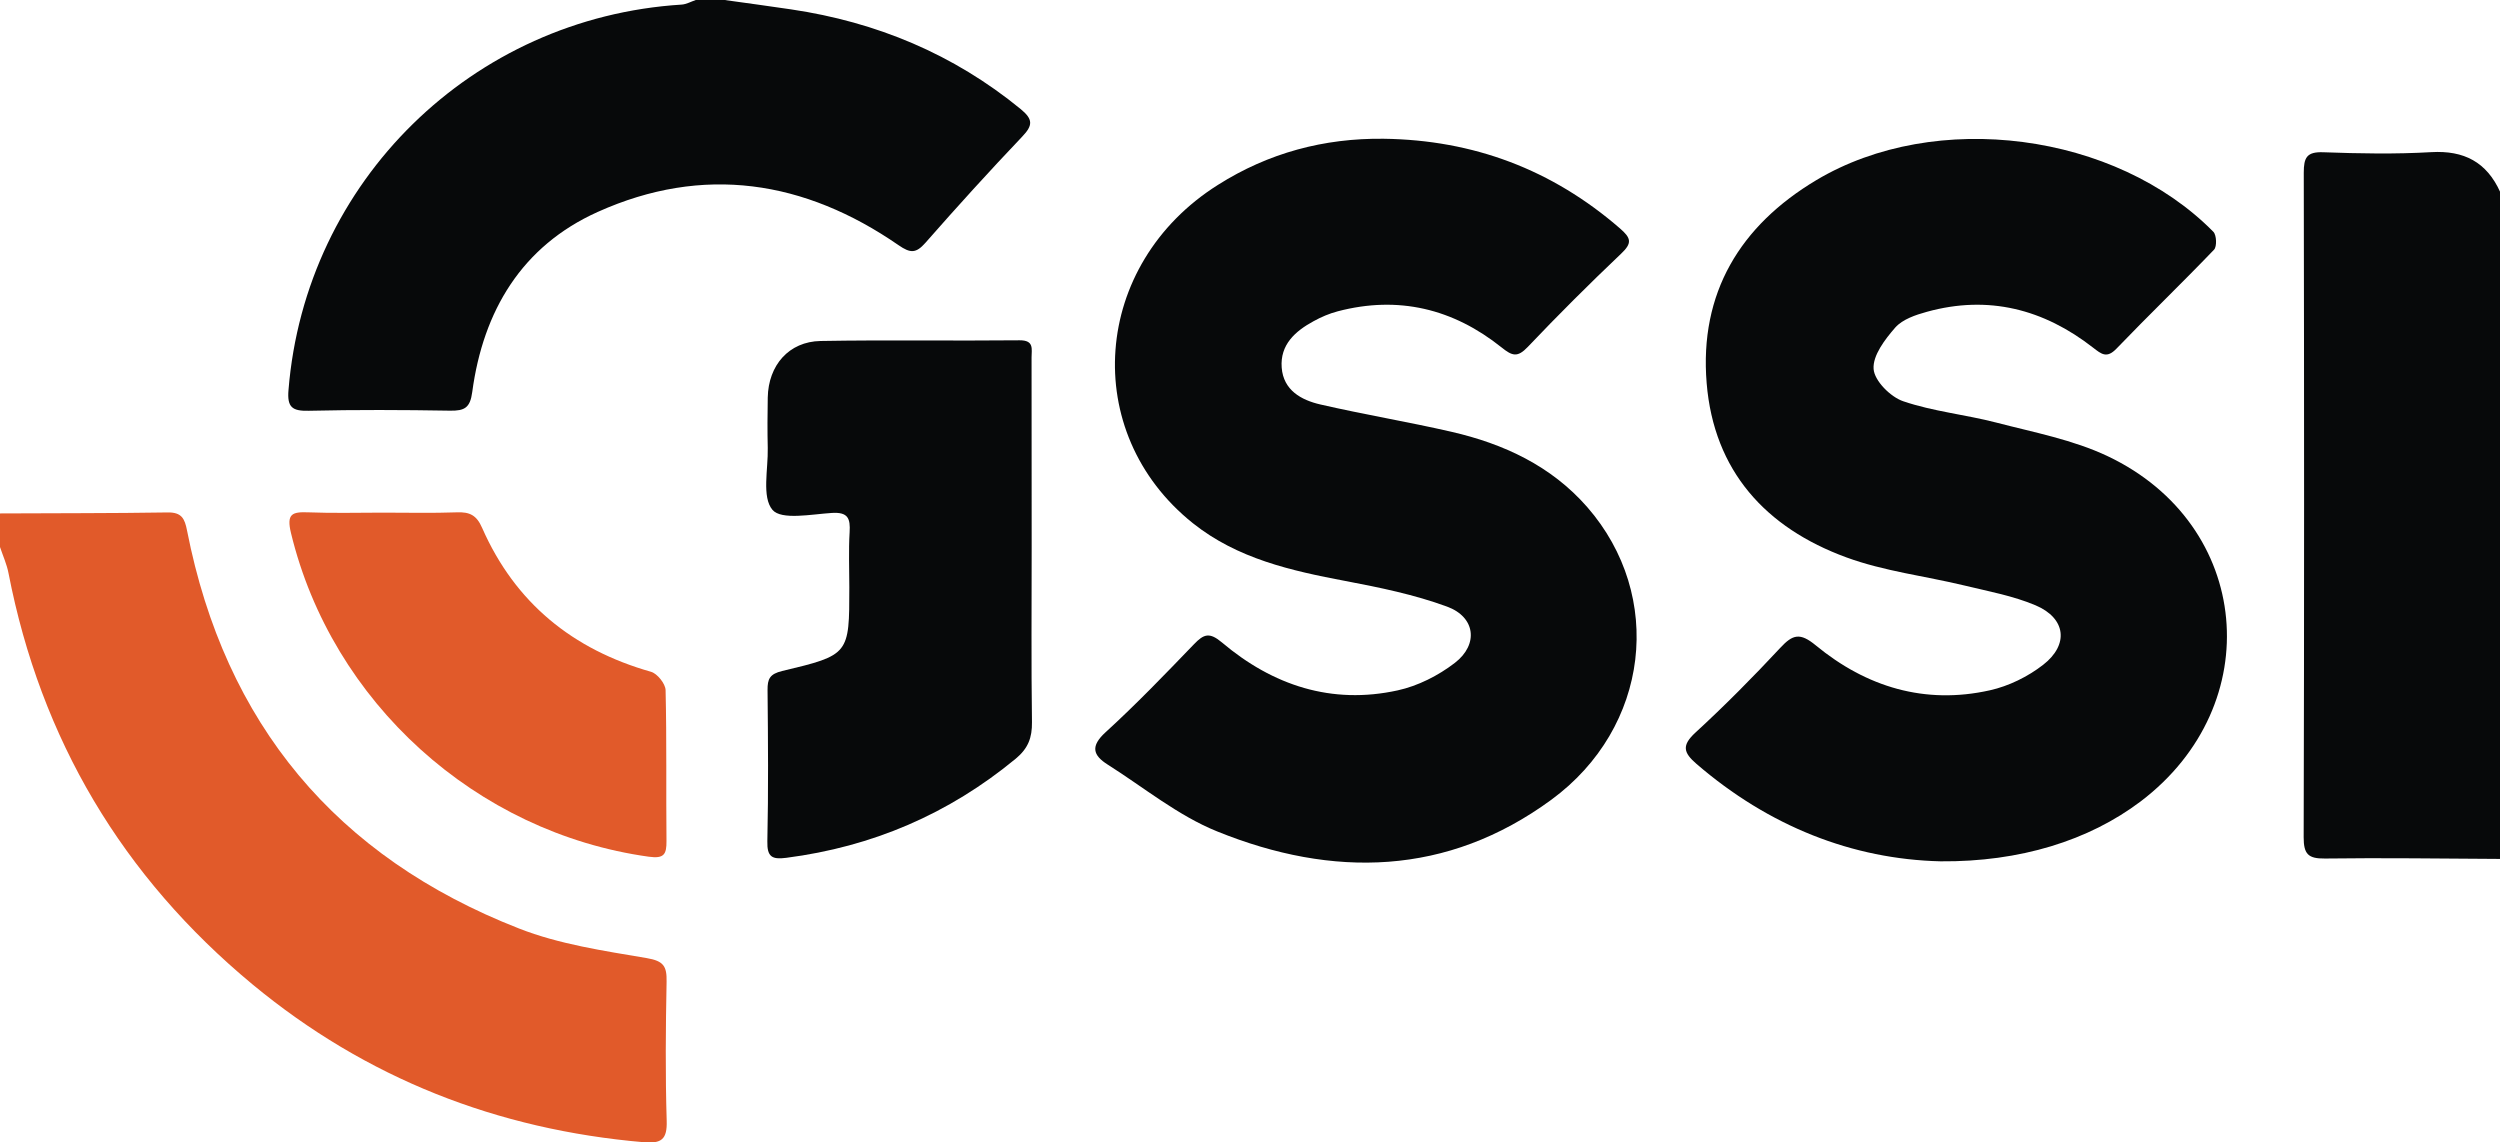 <?xml version="1.0" encoding="utf-8"?>
<!-- Generator: Adobe Illustrator 23.0.6, SVG Export Plug-In . SVG Version: 6.00 Build 0)  -->
<svg version="1.1" id="Layer_1" xmlns="http://www.w3.org/2000/svg" xmlns:xlink="http://www.w3.org/1999/xlink" x="0px" y="0px"
	 viewBox="0 0 250.08 114.28" style="enable-background:new 0 0 250.08 114.28;" xml:space="preserve">
<style type="text/css">
	.st0{fill:#E15A2A;}
	.st1{fill:#07090A;}
</style>
<g>
	<g>
		<path class="st0" d="M0,51.36c5.59-0.03,11.19-0.01,16.78-0.1c1.4-0.02,1.7,0.63,1.93,1.81C22.5,72.4,33.62,85.73,51.92,92.88
			c4.03,1.58,8.47,2.23,12.77,2.96c1.7,0.29,2.02,0.81,1.99,2.36c-0.09,4.63-0.13,9.27,0.01,13.91c0.06,1.87-0.53,2.3-2.29,2.15
			c-14.66-1.26-27.78-6.39-39.13-15.78C12.25,87.69,4.08,73.96,0.85,57.33C0.68,56.44,0.29,55.59,0,54.72C0,53.6,0,52.48,0,51.36z"
			/>
		<path class="st1" d="M72.48,0c2.22,0.31,4.45,0.61,6.67,0.94c8.54,1.27,16.23,4.47,22.95,9.97c1.25,1.03,1.23,1.63,0.15,2.76
			c-3.3,3.47-6.52,7.02-9.68,10.62c-0.94,1.06-1.49,1.06-2.68,0.24c-9.41-6.5-19.54-8.08-30.1-3.33c-7.6,3.42-11.46,9.9-12.55,18.01
			c-0.21,1.6-0.78,1.89-2.21,1.87c-4.71-0.08-9.43-0.1-14.14,0.01c-1.66,0.04-2.18-0.35-2.03-2.08
			C30.54,18.15,47.24,1.77,68.18,0.46c0.48-0.03,0.95-0.3,1.42-0.46C70.56,0,71.52,0,72.48,0z"/>
		<path class="st1" d="M250.08,85.92c-5.84-0.03-11.68-0.12-17.51-0.04c-1.69,0.02-2.13-0.45-2.13-2.13
			c0.06-22.16,0.05-44.32,0.01-66.48c0-1.51,0.3-2.1,1.95-2.04c3.6,0.13,7.21,0.2,10.8-0.01c3.29-0.19,5.54,1,6.89,3.97
			C250.08,41.44,250.08,63.68,250.08,85.92z"/>
		<path class="st1" d="M138.41,13.88c8.97,0.12,16.84,3.07,23.64,8.97c1.13,0.98,1.23,1.47,0.11,2.53c-3.19,3.03-6.3,6.13-9.33,9.32
			c-1.03,1.08-1.55,0.92-2.63,0.05c-4.84-3.87-10.32-5.2-16.38-3.61c-0.84,0.22-1.66,0.57-2.42,0.99c-1.84,1-3.36,2.35-3.19,4.64
			c0.17,2.27,1.96,3.25,3.87,3.69c4.34,1,8.75,1.73,13.1,2.73c5.23,1.2,9.99,3.41,13.59,7.53c7.76,8.89,6.26,22.07-3.6,29.29
			c-10.4,7.62-21.85,7.84-33.41,3.16c-3.92-1.58-7.34-4.4-10.96-6.69c-1.47-0.93-1.74-1.83-0.21-3.23c3.07-2.8,5.95-5.8,8.84-8.8
			c0.99-1.03,1.55-1.24,2.82-0.17c5.07,4.28,10.95,6.23,17.56,4.78c2.02-0.44,4.07-1.48,5.72-2.75c2.4-1.85,2.06-4.59-0.78-5.63
			c-3.26-1.2-6.73-1.91-10.15-2.56c-5.45-1.03-10.81-2.23-15.27-5.78c-11.37-9.08-10.12-25.9,2.51-33.85
			C126.88,15.3,132.43,13.81,138.41,13.88z"/>
		<path class="st1" d="M194.12,86.16c-8.83-0.21-17.18-3.51-24.41-9.74c-1.31-1.13-1.51-1.85-0.11-3.14
			c2.94-2.7,5.76-5.55,8.48-8.47c1.26-1.36,1.98-1.55,3.56-0.25c5.05,4.16,10.91,5.95,17.42,4.49c1.88-0.42,3.79-1.36,5.31-2.54
			c2.62-2.03,2.29-4.67-0.75-5.96c-2.25-0.95-4.72-1.4-7.11-1.98c-3.94-0.95-8.05-1.43-11.83-2.82
			c-8.04-2.95-13.24-8.63-13.96-17.43c-0.74-9.01,3.35-15.75,10.97-20.3c11.94-7.13,29.94-4.76,39.72,5.17
			c0.32,0.33,0.36,1.47,0.07,1.78c-3.21,3.35-6.55,6.56-9.76,9.9c-0.97,1.01-1.5,0.56-2.34-0.09c-4.95-3.86-10.48-5.29-16.63-3.59
			c-1.13,0.31-2.43,0.75-3.16,1.57c-1.03,1.18-2.27,2.8-2.17,4.15c0.08,1.18,1.69,2.8,2.97,3.23c2.99,1.02,6.22,1.33,9.3,2.13
			c3.76,0.98,7.69,1.72,11.16,3.37c14.42,6.85,16.04,24.86,3.28,34.53C208.95,84.08,202.06,86.23,194.12,86.16z"/>
		<path class="st1" d="M103.2,54.72c0,5.84-0.05,11.68,0.03,17.52c0.02,1.55-0.38,2.62-1.62,3.65c-6.71,5.54-14.35,8.81-22.96,9.92
			c-1.4,0.18-1.93-0.07-1.89-1.66c0.11-5.04,0.07-10.08,0.02-15.12c-0.01-1.12,0.22-1.61,1.47-1.91c6.72-1.6,6.71-1.66,6.71-8.37
			c0-1.84-0.08-3.68,0.03-5.52c0.08-1.36-0.15-2.02-1.77-1.92c-2.05,0.13-5.06,0.74-5.95-0.31c-1.08-1.28-0.42-4.06-0.47-6.19
			c-0.04-1.68-0.03-3.36,0-5.04c0.06-3.24,2.12-5.6,5.28-5.66c6.64-0.12,13.28,0,19.91-0.07c1.48-0.01,1.2,0.88,1.2,1.71
			C103.2,42.08,103.2,48.4,103.2,54.72z"/>
		<path class="st0" d="M38.28,51.28c2.48,0,4.96,0.06,7.43-0.03c1.28-0.05,1.97,0.29,2.52,1.56c3.3,7.49,9.04,12.16,16.89,14.39
			c0.63,0.18,1.44,1.19,1.46,1.83c0.12,5.03,0.04,10.06,0.09,15.1c0.01,1.33-0.24,1.78-1.76,1.57c-17.3-2.4-31.71-15.47-35.8-32.37
			c-0.47-1.94,0.11-2.14,1.73-2.08C33.32,51.35,35.8,51.28,38.28,51.28z"/>
	</g>
</g>
</svg>
